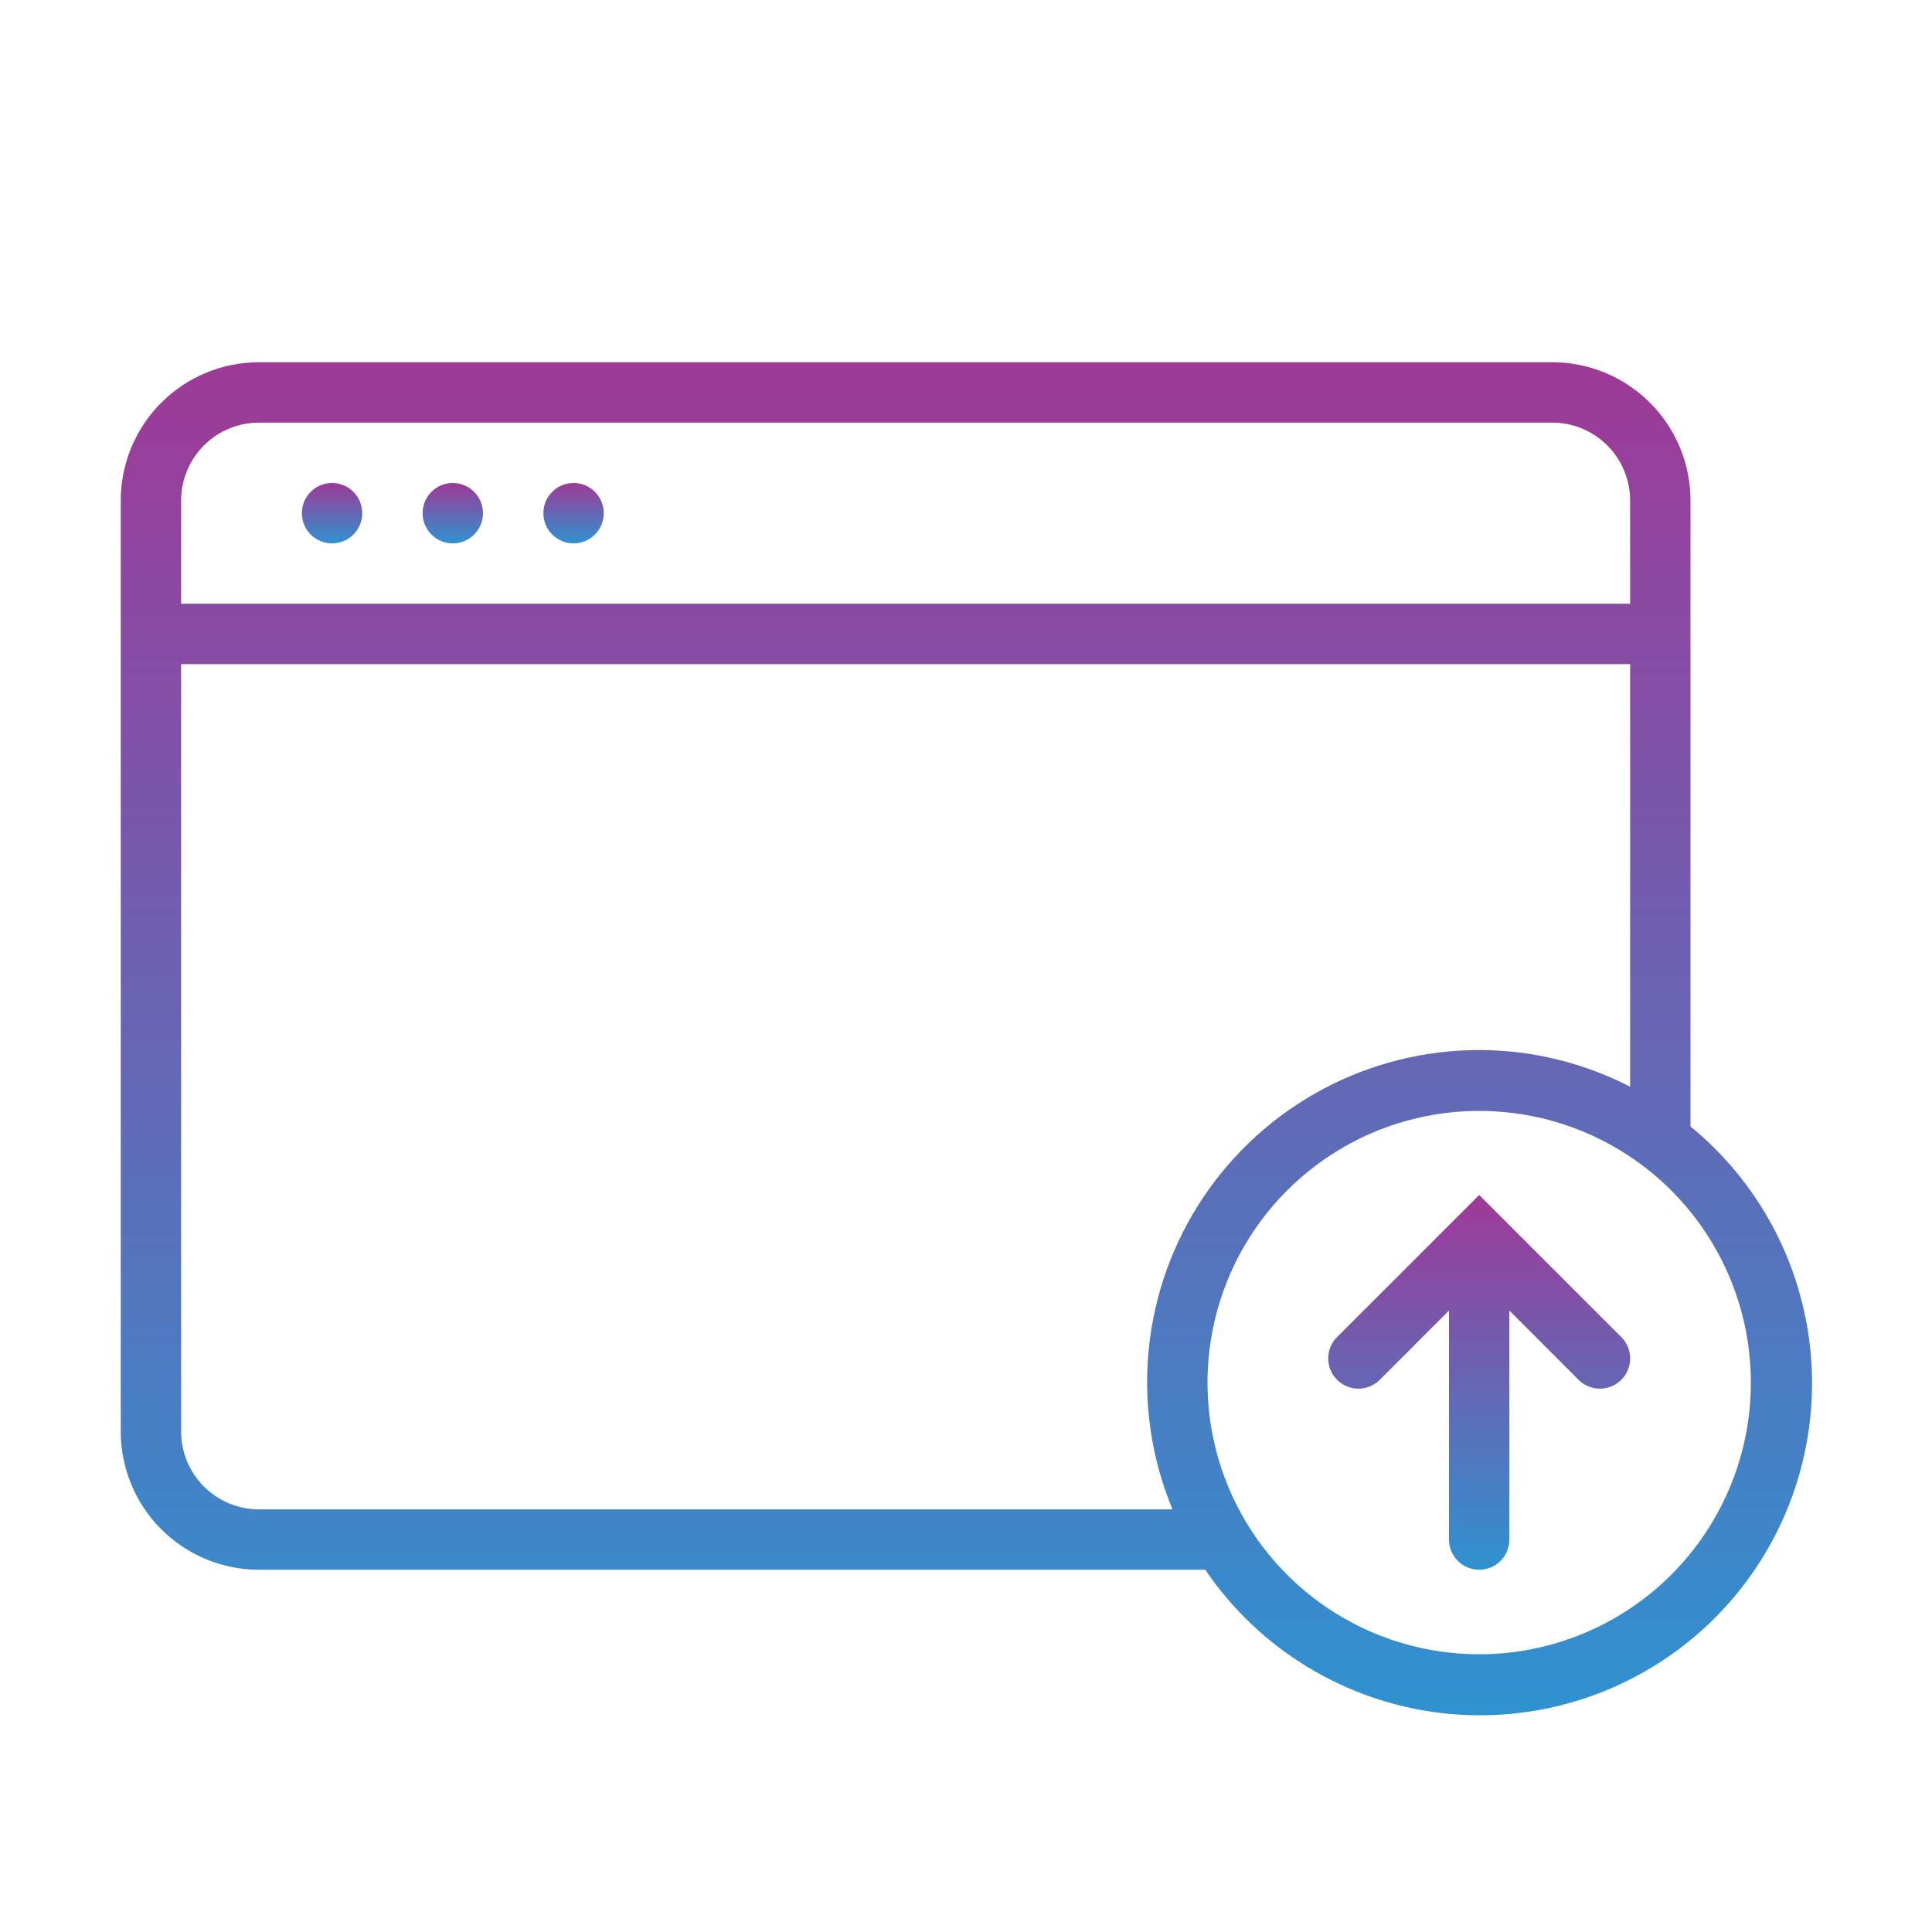 <?xml version="1.0" encoding="UTF-8"?> <svg xmlns="http://www.w3.org/2000/svg" width="361" height="361" viewBox="0 0 361 361" fill="none"><path d="M276.391 223.29L249.835 249.835C248.775 250.894 248.18 252.331 248.18 253.828C248.18 255.326 248.775 256.763 249.835 257.822C250.894 258.881 252.33 259.476 253.828 259.476C255.326 259.476 256.763 258.881 257.822 257.822L270.75 244.882V287.672C270.75 289.168 271.344 290.603 272.402 291.661C273.46 292.718 274.895 293.313 276.391 293.313C277.887 293.313 279.321 292.718 280.379 291.661C281.437 290.603 282.031 289.168 282.031 287.672V244.882L294.96 257.822C296.019 258.881 297.455 259.476 298.953 259.476C300.451 259.476 301.888 258.881 302.947 257.822C304.006 256.763 304.601 255.326 304.601 253.828C304.601 252.331 304.006 250.894 302.947 249.835L276.391 223.29Z" fill="url(#paint0_linear_63_319)"></path><path d="M62.047 101.531C65.162 101.531 67.688 99.006 67.688 95.891C67.688 92.775 65.162 90.25 62.047 90.25C58.932 90.25 56.406 92.775 56.406 95.891C56.406 99.006 58.932 101.531 62.047 101.531Z" fill="url(#paint1_linear_63_319)"></path><path d="M84.609 101.531C87.725 101.531 90.25 99.006 90.25 95.891C90.25 92.775 87.725 90.25 84.609 90.25C81.494 90.25 78.969 92.775 78.969 95.891C78.969 99.006 81.494 101.531 84.609 101.531Z" fill="url(#paint2_linear_63_319)"></path><path d="M107.172 101.531C110.287 101.531 112.812 99.006 112.812 95.891C112.812 92.775 110.287 90.25 107.172 90.25C104.057 90.25 101.531 92.775 101.531 95.891C101.531 99.006 104.057 101.531 107.172 101.531Z" fill="url(#paint3_linear_63_319)"></path><path d="M315.875 210.474V93.499C315.869 86.655 313.148 80.093 308.308 75.254C303.469 70.415 296.907 67.694 290.063 67.688H48.374C41.53 67.694 34.968 70.415 30.129 75.254C25.29 80.093 22.569 86.655 22.562 93.499V267.501C22.569 274.345 25.29 280.907 30.129 285.746C34.968 290.585 41.53 293.307 48.374 293.312H225.208C230.207 300.676 236.731 306.877 244.339 311.496C251.946 316.115 260.458 319.044 269.297 320.083C278.136 321.122 287.095 320.248 295.566 317.519C304.037 314.79 311.822 310.27 318.393 304.267C324.963 298.264 330.165 290.918 333.646 282.727C337.127 274.536 338.805 265.692 338.566 256.796C338.327 247.899 336.177 239.158 332.262 231.165C328.347 223.173 322.758 216.116 315.875 210.474ZM33.844 93.499C33.85 89.647 35.383 85.955 38.106 83.231C40.83 80.507 44.522 78.975 48.374 78.969H290.063C293.915 78.975 297.608 80.507 300.331 83.231C303.055 85.955 304.588 89.647 304.594 93.499V112.812H33.844V93.499ZM219.082 282.031H48.374C44.522 282.025 40.83 280.493 38.106 277.769C35.383 275.045 33.85 271.353 33.844 267.501V124.094H304.594V203.062C295.875 198.558 286.204 196.207 276.391 196.204C266.184 196.203 256.134 198.722 247.133 203.535C238.132 208.348 230.458 215.307 224.789 223.795C219.121 232.284 215.635 242.04 214.64 252.198C213.644 262.357 215.17 272.604 219.082 282.031ZM276.391 309.106C266.35 309.106 256.535 306.129 248.187 300.551C239.838 294.972 233.332 287.044 229.489 277.768C225.647 268.492 224.642 258.284 226.6 248.437C228.559 238.589 233.394 229.544 240.494 222.444C247.594 215.344 256.639 210.509 266.487 208.55C276.334 206.592 286.542 207.597 295.818 211.439C305.094 215.282 313.023 221.788 318.601 230.137C324.179 238.485 327.156 248.3 327.156 258.341C327.156 271.805 321.808 284.717 312.287 294.237C302.767 303.758 289.855 309.106 276.391 309.106Z" fill="url(#paint4_linear_63_319)"></path><defs><linearGradient id="paint0_linear_63_319" x1="276.391" y1="223.29" x2="276.391" y2="293.313" gradientUnits="userSpaceOnUse"><stop stop-color="#9E3997"></stop><stop offset="1" stop-color="#2F92D0"></stop></linearGradient><linearGradient id="paint1_linear_63_319" x1="62.047" y1="90.25" x2="62.047" y2="101.531" gradientUnits="userSpaceOnUse"><stop stop-color="#9E3997"></stop><stop offset="1" stop-color="#2F92D0"></stop></linearGradient><linearGradient id="paint2_linear_63_319" x1="84.609" y1="90.25" x2="84.609" y2="101.531" gradientUnits="userSpaceOnUse"><stop stop-color="#9E3997"></stop><stop offset="1" stop-color="#2F92D0"></stop></linearGradient><linearGradient id="paint3_linear_63_319" x1="107.172" y1="90.25" x2="107.172" y2="101.531" gradientUnits="userSpaceOnUse"><stop stop-color="#9E3997"></stop><stop offset="1" stop-color="#2F92D0"></stop></linearGradient><linearGradient id="paint4_linear_63_319" x1="180.575" y1="67.688" x2="180.575" y2="320.507" gradientUnits="userSpaceOnUse"><stop stop-color="#9E3997"></stop><stop offset="1" stop-color="#2F92D0"></stop></linearGradient></defs></svg> 